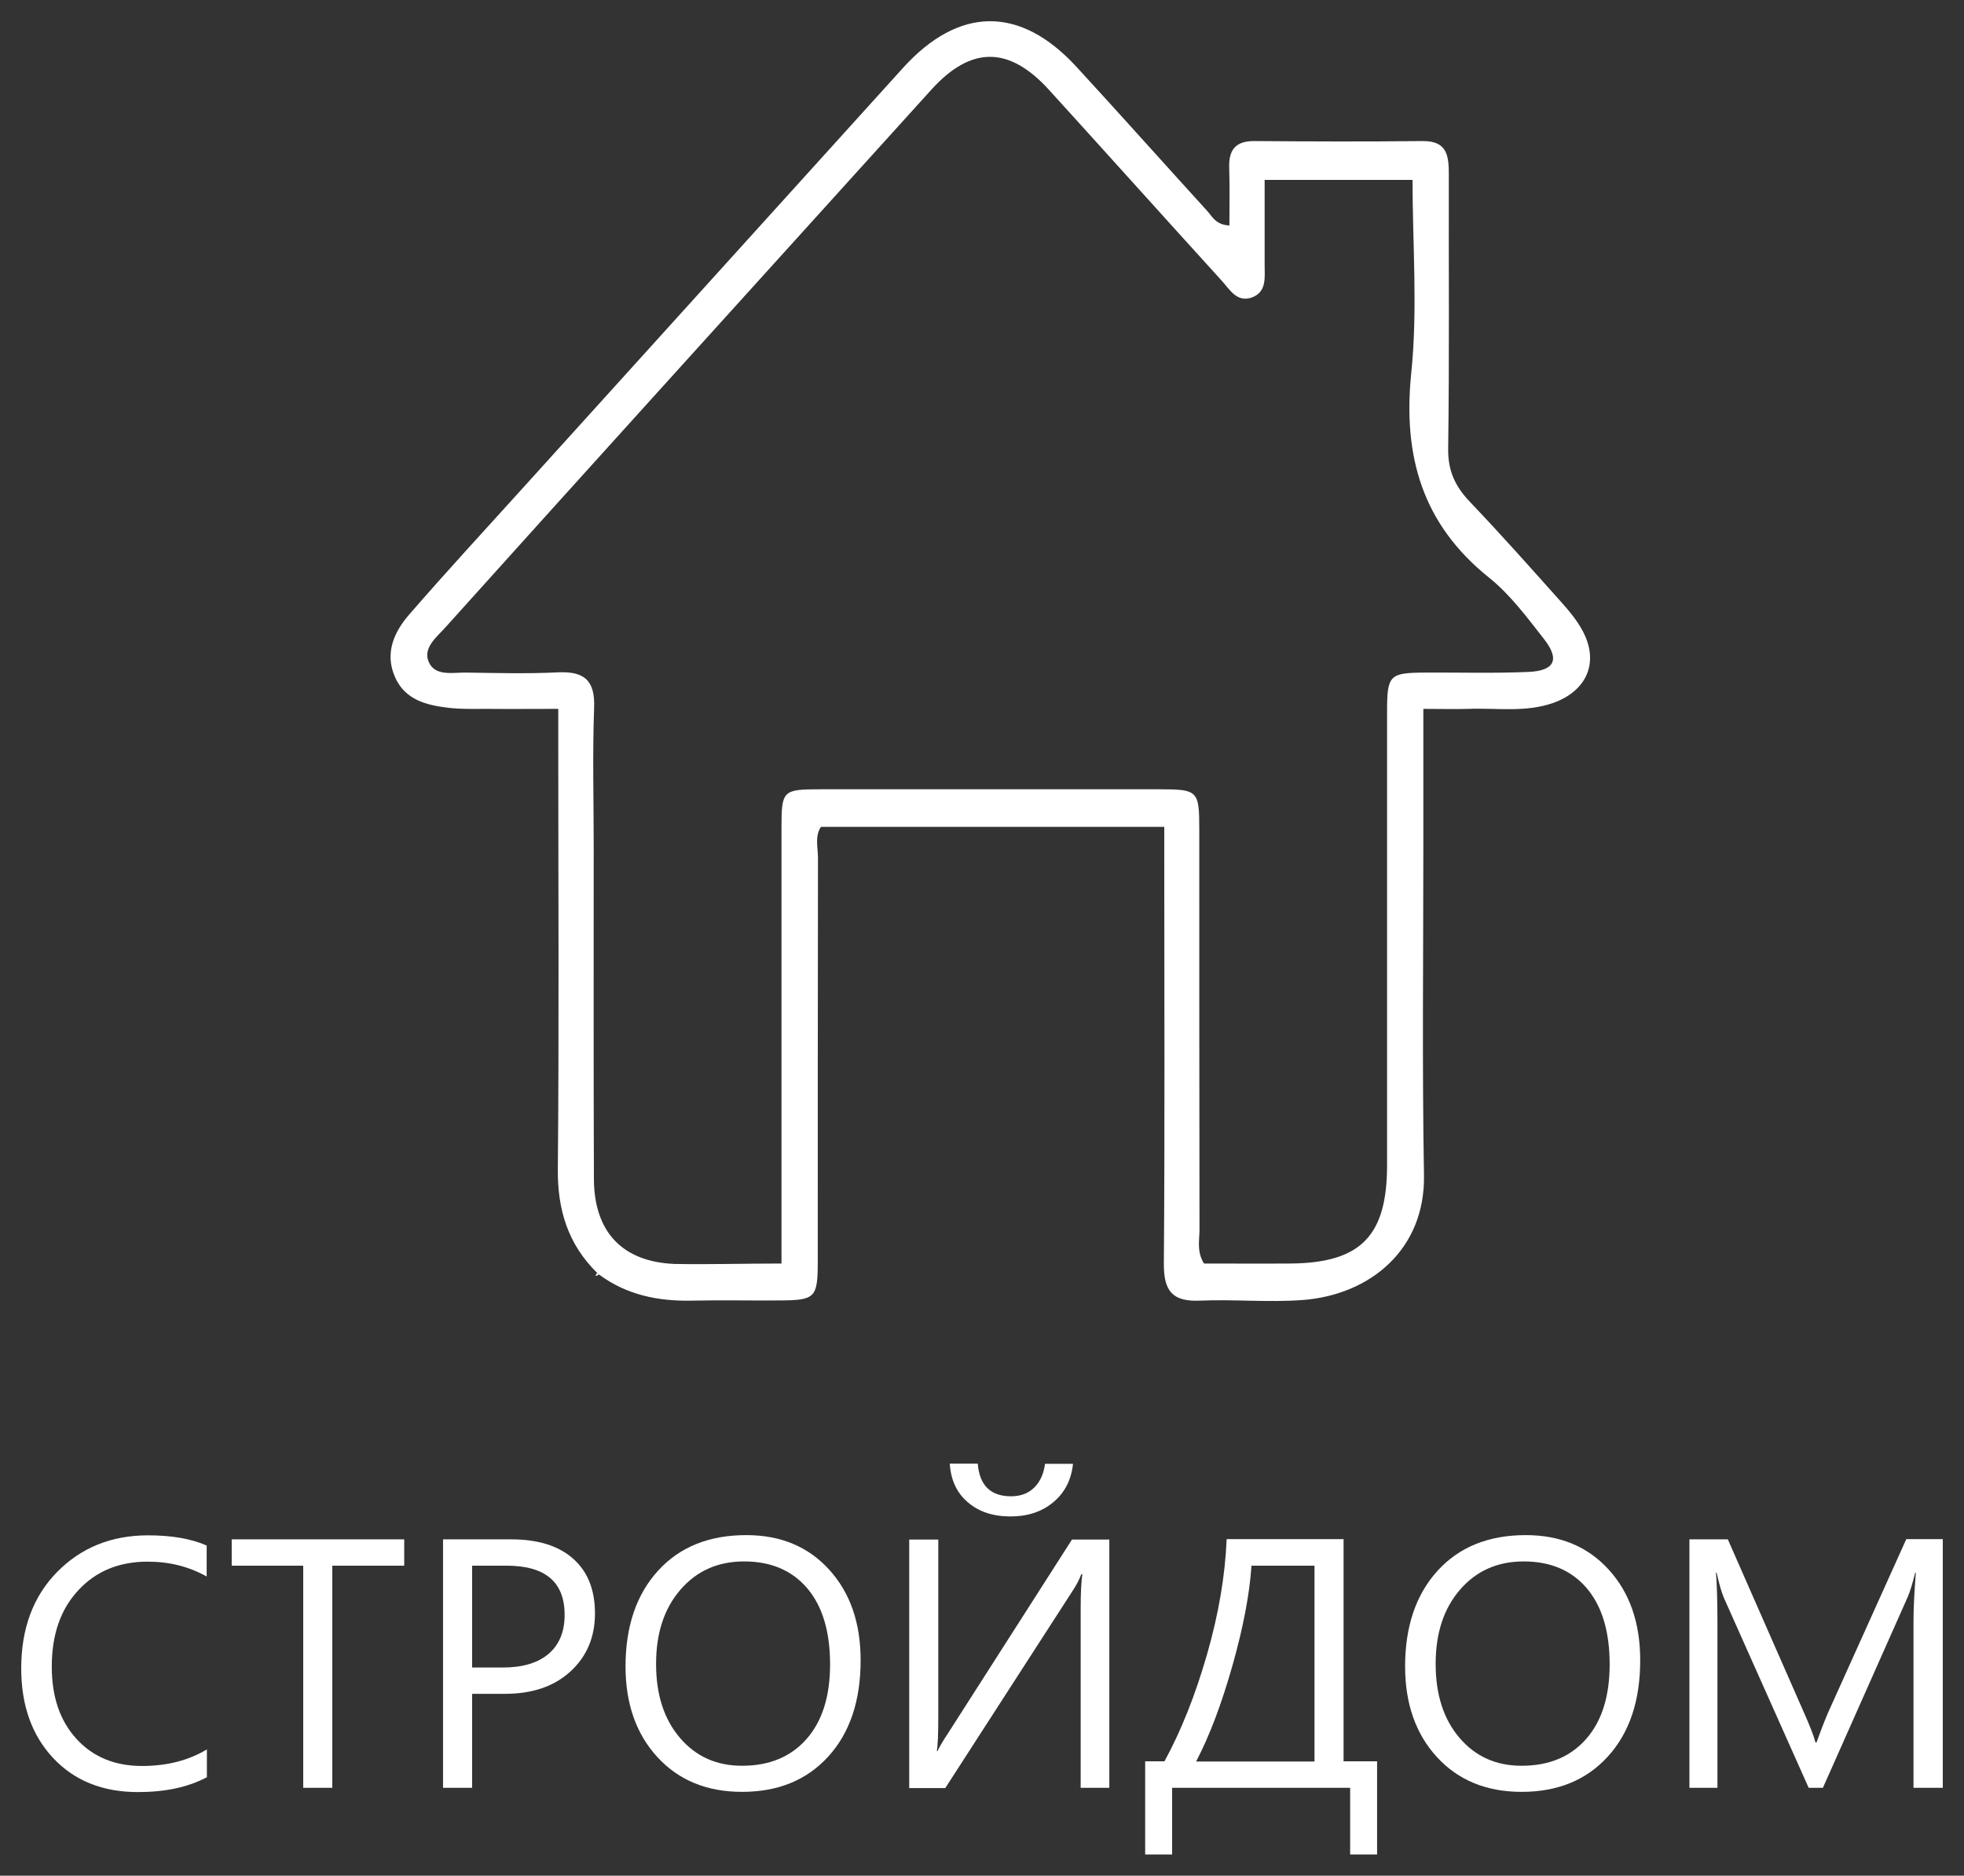 <?xml version="1.0" encoding="UTF-8"?> <svg xmlns="http://www.w3.org/2000/svg" viewBox="592.099 360.514 92.56 88.398" width="92.56" height="88.398"><rect x="592.099" y="360.514" width="92.56" height="88.398" fill="#333333" stroke="none"/><path fill="rgb(255, 255, 255)" fill-opacity="1" stroke="none" stroke-opacity="1" stroke-width="1" fill-rule="evenodd" id="tSvg7f0b0b223a" d="M 620.239 420.502 C 618.869 419.152 618.369 417.532 618.389 415.612 C 618.449 408.952 618.409 402.282 618.409 395.612 C 618.409 395.112 618.409 394.602 618.409 393.922 C 617.219 393.922 616.129 393.932 615.039 393.922 C 614.439 393.922 613.829 393.942 613.239 393.872 C 612.209 393.752 611.189 393.502 610.719 392.432 C 610.219 391.312 610.659 390.312 611.379 389.482 C 613.139 387.452 614.959 385.482 616.759 383.492 C 622.719 376.902 628.689 370.312 634.649 363.722 C 637.289 360.802 640.179 360.772 642.839 363.672 C 644.909 365.922 646.939 368.202 648.999 370.462 C 649.229 370.712 649.379 371.102 650.039 371.142 C 650.039 370.232 650.059 369.332 650.029 368.442 C 649.999 367.592 650.309 367.152 651.229 367.162 C 653.869 367.182 656.509 367.192 659.149 367.162 C 660.299 367.152 660.379 367.852 660.379 368.722 C 660.369 373.022 660.409 377.332 660.349 381.632 C 660.329 382.702 660.679 383.442 661.389 384.182 C 662.859 385.722 664.269 387.312 665.689 388.902 C 666.059 389.312 666.419 389.752 666.679 390.232 C 667.479 391.712 666.899 393.072 665.299 393.642 C 663.989 394.102 662.639 393.872 661.309 393.922 C 660.669 393.942 660.029 393.922 659.179 393.922 C 659.179 396.142 659.179 398.242 659.179 400.352 C 659.179 405.532 659.119 410.722 659.209 415.902 C 659.269 419.402 656.669 421.542 653.489 421.782 C 651.879 421.902 650.249 421.742 648.629 421.812 C 647.339 421.862 646.949 421.342 646.949 420.092 C 646.999 413.752 646.969 407.412 646.969 401.072 C 646.969 400.572 646.969 400.072 646.969 399.482 C 641.509 399.482 636.159 399.482 630.789 399.482 C 630.489 399.932 630.649 400.452 630.649 400.942 C 630.639 407.282 630.639 413.622 630.639 419.962 C 630.639 421.682 630.519 421.792 628.849 421.802 C 627.459 421.812 626.069 421.782 624.679 421.812 C 623.109 421.842 621.649 421.542 620.359 420.602 C 620.319 420.582 620.239 420.502 620.239 420.502Z M 628.929 420.062 C 628.929 419.462 628.929 419.052 628.929 418.642 C 628.929 412.252 628.929 405.872 628.929 399.482 C 628.929 397.772 628.999 397.712 630.749 397.712 C 636.079 397.712 641.399 397.712 646.729 397.712 C 648.549 397.712 648.619 397.772 648.619 399.582 C 648.619 405.882 648.619 412.172 648.629 418.472 C 648.629 418.962 648.489 419.482 648.839 420.062 C 650.169 420.062 651.549 420.072 652.929 420.062 C 656.229 420.032 657.469 418.762 657.469 415.432 C 657.469 408.302 657.469 401.172 657.469 394.052 C 657.469 392.332 657.579 392.222 659.249 392.212 C 660.869 392.202 662.489 392.252 664.109 392.182 C 665.369 392.132 665.629 391.602 664.859 390.622 C 664.059 389.602 663.269 388.532 662.269 387.732 C 659.129 385.212 658.209 382.012 658.609 378.092 C 658.919 375.092 658.669 372.022 658.669 368.992 C 656.239 368.992 653.999 368.992 651.699 368.992 C 651.699 370.392 651.699 371.682 651.699 372.982 C 651.699 373.582 651.809 374.272 651.099 374.532 C 650.379 374.792 650.039 374.132 649.649 373.712 C 646.939 370.732 644.249 367.732 641.539 364.752 C 639.659 362.682 637.869 362.672 635.999 364.732 C 631.679 369.502 627.369 374.272 623.049 379.042 C 619.729 382.712 616.409 386.392 613.099 390.072 C 612.679 390.542 612.009 391.052 612.309 391.722 C 612.619 392.402 613.439 392.202 614.069 392.212 C 615.509 392.232 616.939 392.272 618.379 392.202 C 619.609 392.142 620.149 392.552 620.099 393.862 C 620.019 396.032 620.079 398.212 620.079 400.392 C 620.079 405.622 620.069 410.852 620.089 416.082 C 620.099 418.572 621.429 419.982 623.889 420.082 C 625.509 420.112 627.129 420.062 628.929 420.062Z" class="st0"></path><path fill="rgb(255, 255, 255)" fill-opacity="1" stroke="none" stroke-opacity="1" stroke-width="1" fill-rule="evenodd" id="tSvga3c7f2070d" d="M 620.239 420.502 C 620.239 420.502 620.319 420.582 620.319 420.582 C 620.159 420.692 620.129 420.662 620.239 420.502Z" class="st0"></path><path fill="rgb(255, 255, 255)" fill-opacity="1" stroke="none" stroke-opacity="1" stroke-width="1" fill-rule="evenodd" id="tSvg37c238ea9" d="M 601.829 444.282 C 600.959 444.742 599.889 444.972 598.599 444.972 C 596.929 444.972 595.599 444.432 594.599 443.362 C 593.599 442.292 593.099 440.882 593.099 439.142 C 593.099 437.272 593.659 435.752 594.789 434.602 C 595.919 433.452 597.349 432.872 599.079 432.872 C 600.189 432.872 601.109 433.032 601.839 433.352 C 601.839 434.812 601.839 434.812 601.839 434.812 C 600.999 434.342 600.079 434.112 599.059 434.112 C 597.709 434.112 596.619 434.562 595.789 435.462 C 594.949 436.362 594.539 437.562 594.539 439.062 C 594.539 440.492 594.929 441.622 595.709 442.472 C 596.489 443.322 597.519 443.742 598.789 443.742 C 599.969 443.742 600.979 443.482 601.849 442.962 C 601.849 444.282 601.849 444.282 601.849 444.282" class="st0"></path><path fill="rgb(255, 255, 255)" fill-opacity="1" stroke="none" stroke-opacity="1" stroke-width="1" fill-rule="evenodd" id="tSvgd2894461bb" d="M 611.139 434.302 C 607.759 434.302 607.759 434.302 607.759 434.302 C 607.759 434.302 607.759 444.772 607.759 444.772 C 607.759 444.772 606.389 444.772 606.389 444.772 C 606.389 444.772 606.389 434.302 606.389 434.302 C 606.389 434.302 603.019 434.302 603.019 434.302 C 603.019 434.302 603.019 433.062 603.019 433.062 C 603.019 433.062 611.149 433.062 611.149 433.062 C 611.149 433.062 611.149 434.302 611.149 434.302" class="st0"></path><path fill="rgb(255, 255, 255)" fill-opacity="1" stroke="none" stroke-opacity="1" stroke-width="1" fill-rule="evenodd" id="tSvg8121883346" d="M 614.349 440.342 C 614.349 444.772 614.349 444.772 614.349 444.772 C 614.349 444.772 612.979 444.772 612.979 444.772 C 612.979 444.772 612.979 433.062 612.979 433.062 C 612.979 433.062 616.199 433.062 616.199 433.062 C 617.449 433.062 618.419 433.362 619.109 433.972 C 619.799 434.582 620.139 435.442 620.139 436.552 C 620.139 437.662 619.759 438.572 618.989 439.282 C 618.219 439.992 617.189 440.342 615.889 440.342 C 614.349 440.342 614.349 440.342 614.349 440.342 M 614.349 434.302 C 614.349 439.102 614.349 439.102 614.349 439.102 C 614.349 439.102 615.789 439.102 615.789 439.102 C 616.739 439.102 617.459 438.882 617.959 438.452 C 618.459 438.022 618.709 437.412 618.709 436.622 C 618.709 435.072 617.799 434.302 615.969 434.302 C 614.349 434.302 614.349 434.302 614.349 434.302" class="st0"></path><path fill="rgb(255, 255, 255)" fill-opacity="1" stroke="none" stroke-opacity="1" stroke-width="1" fill-rule="evenodd" id="tSvgead386d2bc" d="M 627.069 444.962 C 625.409 444.962 624.079 444.412 623.079 443.322 C 622.079 442.232 621.579 440.802 621.579 439.052 C 621.579 437.172 622.089 435.662 623.109 434.542 C 624.129 433.422 625.509 432.862 627.269 432.862 C 628.889 432.862 630.189 433.402 631.179 434.492 C 632.169 435.582 632.659 437.002 632.659 438.762 C 632.659 440.672 632.149 442.182 631.139 443.292 C 630.119 444.412 628.769 444.962 627.069 444.962Z M 627.169 434.102 C 625.939 434.102 624.939 434.542 624.169 435.432 C 623.399 436.322 623.019 437.482 623.019 438.932 C 623.019 440.372 623.389 441.532 624.139 442.412 C 624.889 443.292 625.859 443.732 627.069 443.732 C 628.359 443.732 629.369 443.312 630.109 442.472 C 630.849 441.632 631.219 440.462 631.219 438.952 C 631.219 437.402 630.859 436.212 630.139 435.362 C 629.419 434.522 628.429 434.102 627.169 434.102Z" class="st0"></path><path fill="rgb(255, 255, 255)" fill-opacity="1" stroke="none" stroke-opacity="1" stroke-width="1" fill-rule="evenodd" id="tSvg430378c7f9" d="M 644.399 444.772 C 643.029 444.772 643.029 444.772 643.029 444.772 C 643.029 444.772 643.029 436.312 643.029 436.312 C 643.029 435.552 643.059 435.012 643.109 434.702 C 643.059 434.702 643.059 434.702 643.059 434.702 C 642.959 434.972 642.829 435.212 642.679 435.442 C 636.649 444.782 636.649 444.782 636.649 444.782 C 636.649 444.782 634.949 444.782 634.949 444.782 C 634.949 444.782 634.949 433.072 634.949 433.072 C 634.949 433.072 636.319 433.072 636.319 433.072 C 636.319 433.072 636.319 441.322 636.319 441.322 C 636.319 442.202 636.299 442.782 636.249 443.042 C 636.279 443.042 636.279 443.042 636.279 443.042 C 636.399 442.802 636.549 442.542 636.739 442.262 C 642.619 433.072 642.619 433.072 642.619 433.072 C 642.619 433.072 644.379 433.072 644.379 433.072 C 644.379 433.072 644.379 444.772 644.379 444.772 M 642.669 429.492 C 642.589 430.262 642.279 430.862 641.739 431.312 C 641.199 431.762 640.529 431.982 639.729 431.982 C 638.899 431.982 638.229 431.762 637.709 431.312 C 637.189 430.872 636.909 430.262 636.859 429.492 C 638.179 429.492 638.179 429.492 638.179 429.492 C 638.259 430.512 638.779 431.032 639.749 431.032 C 640.189 431.032 640.549 430.902 640.829 430.632 C 641.109 430.362 641.289 429.982 641.349 429.502 C 642.669 429.502 642.669 429.502 642.669 429.502" class="st0"></path><path fill="rgb(255, 255, 255)" fill-opacity="1" stroke="none" stroke-opacity="1" stroke-width="1" fill-rule="evenodd" id="tSvg16aa5e270ae" d="M 656.999 447.912 C 655.729 447.912 655.729 447.912 655.729 447.912 C 655.729 447.912 655.729 444.772 655.729 444.772 C 655.729 444.772 647.339 444.772 647.339 444.772 C 647.339 444.772 647.339 447.912 647.339 447.912 C 647.339 447.912 646.069 447.912 646.069 447.912 C 646.069 447.912 646.069 443.522 646.069 443.522 C 646.069 443.522 646.979 443.522 646.979 443.522 C 647.759 442.092 648.429 440.412 648.979 438.502 C 649.529 436.592 649.839 434.772 649.909 433.052 C 655.419 433.052 655.419 433.052 655.419 433.052 C 655.419 433.052 655.419 443.522 655.419 443.522 C 655.419 443.522 656.999 443.522 656.999 443.522 C 656.999 443.522 656.999 447.912 656.999 447.912 M 654.049 443.532 C 654.049 434.302 654.049 434.302 654.049 434.302 C 654.049 434.302 651.079 434.302 651.079 434.302 C 650.989 435.652 650.689 437.222 650.179 439.022 C 649.669 440.822 649.099 442.332 648.469 443.532 C 654.049 443.532 654.049 443.532 654.049 443.532" class="st0"></path><path fill="rgb(255, 255, 255)" fill-opacity="1" stroke="none" stroke-opacity="1" stroke-width="1" fill-rule="evenodd" id="tSvg91cc2075be" d="M 663.809 444.962 C 662.149 444.962 660.819 444.412 659.819 443.322 C 658.819 442.232 658.319 440.802 658.319 439.052 C 658.319 437.172 658.829 435.662 659.849 434.542 C 660.869 433.422 662.249 432.862 664.009 432.862 C 665.629 432.862 666.929 433.402 667.919 434.492 C 668.909 435.582 669.399 437.002 669.399 438.762 C 669.399 440.672 668.889 442.182 667.879 443.292 C 666.859 444.412 665.509 444.962 663.809 444.962Z M 663.909 434.102 C 662.679 434.102 661.679 434.542 660.909 435.432 C 660.139 436.322 659.759 437.482 659.759 438.932 C 659.759 440.372 660.129 441.532 660.879 442.412 C 661.629 443.292 662.599 443.732 663.809 443.732 C 665.099 443.732 666.109 443.312 666.849 442.472 C 667.589 441.632 667.959 440.462 667.959 438.952 C 667.959 437.402 667.599 436.212 666.879 435.362 C 666.159 434.522 665.169 434.102 663.909 434.102Z" class="st0"></path><path fill="rgb(255, 255, 255)" fill-opacity="1" stroke="none" stroke-opacity="1" stroke-width="1" fill-rule="evenodd" id="tSvg10cb2028039" d="M 683.639 444.772 C 682.279 444.772 682.279 444.772 682.279 444.772 C 682.279 444.772 682.279 436.912 682.279 436.912 C 682.279 436.292 682.319 435.532 682.389 434.632 C 682.359 434.632 682.359 434.632 682.359 434.632 C 682.229 435.162 682.109 435.542 682.009 435.772 C 678.009 444.772 678.009 444.772 678.009 444.772 C 678.009 444.772 677.339 444.772 677.339 444.772 C 677.339 444.772 673.349 435.832 673.349 435.832 C 673.239 435.572 673.119 435.172 672.999 434.632 C 672.969 434.632 672.969 434.632 672.969 434.632 C 673.009 435.102 673.039 435.862 673.039 436.932 C 673.039 444.772 673.039 444.772 673.039 444.772 C 673.039 444.772 671.719 444.772 671.719 444.772 C 671.719 444.772 671.719 433.062 671.719 433.062 C 671.719 433.062 673.529 433.062 673.529 433.062 C 673.529 433.062 677.119 441.232 677.119 441.232 C 677.399 441.862 677.579 442.322 677.659 442.632 C 677.709 442.632 677.709 442.632 677.709 442.632 C 677.939 441.992 678.129 441.512 678.269 441.192 C 681.939 433.052 681.939 433.052 681.939 433.052 C 681.939 433.052 683.659 433.052 683.659 433.052 C 683.659 433.052 683.659 444.772 683.659 444.772" class="st0"></path><defs></defs></svg> 